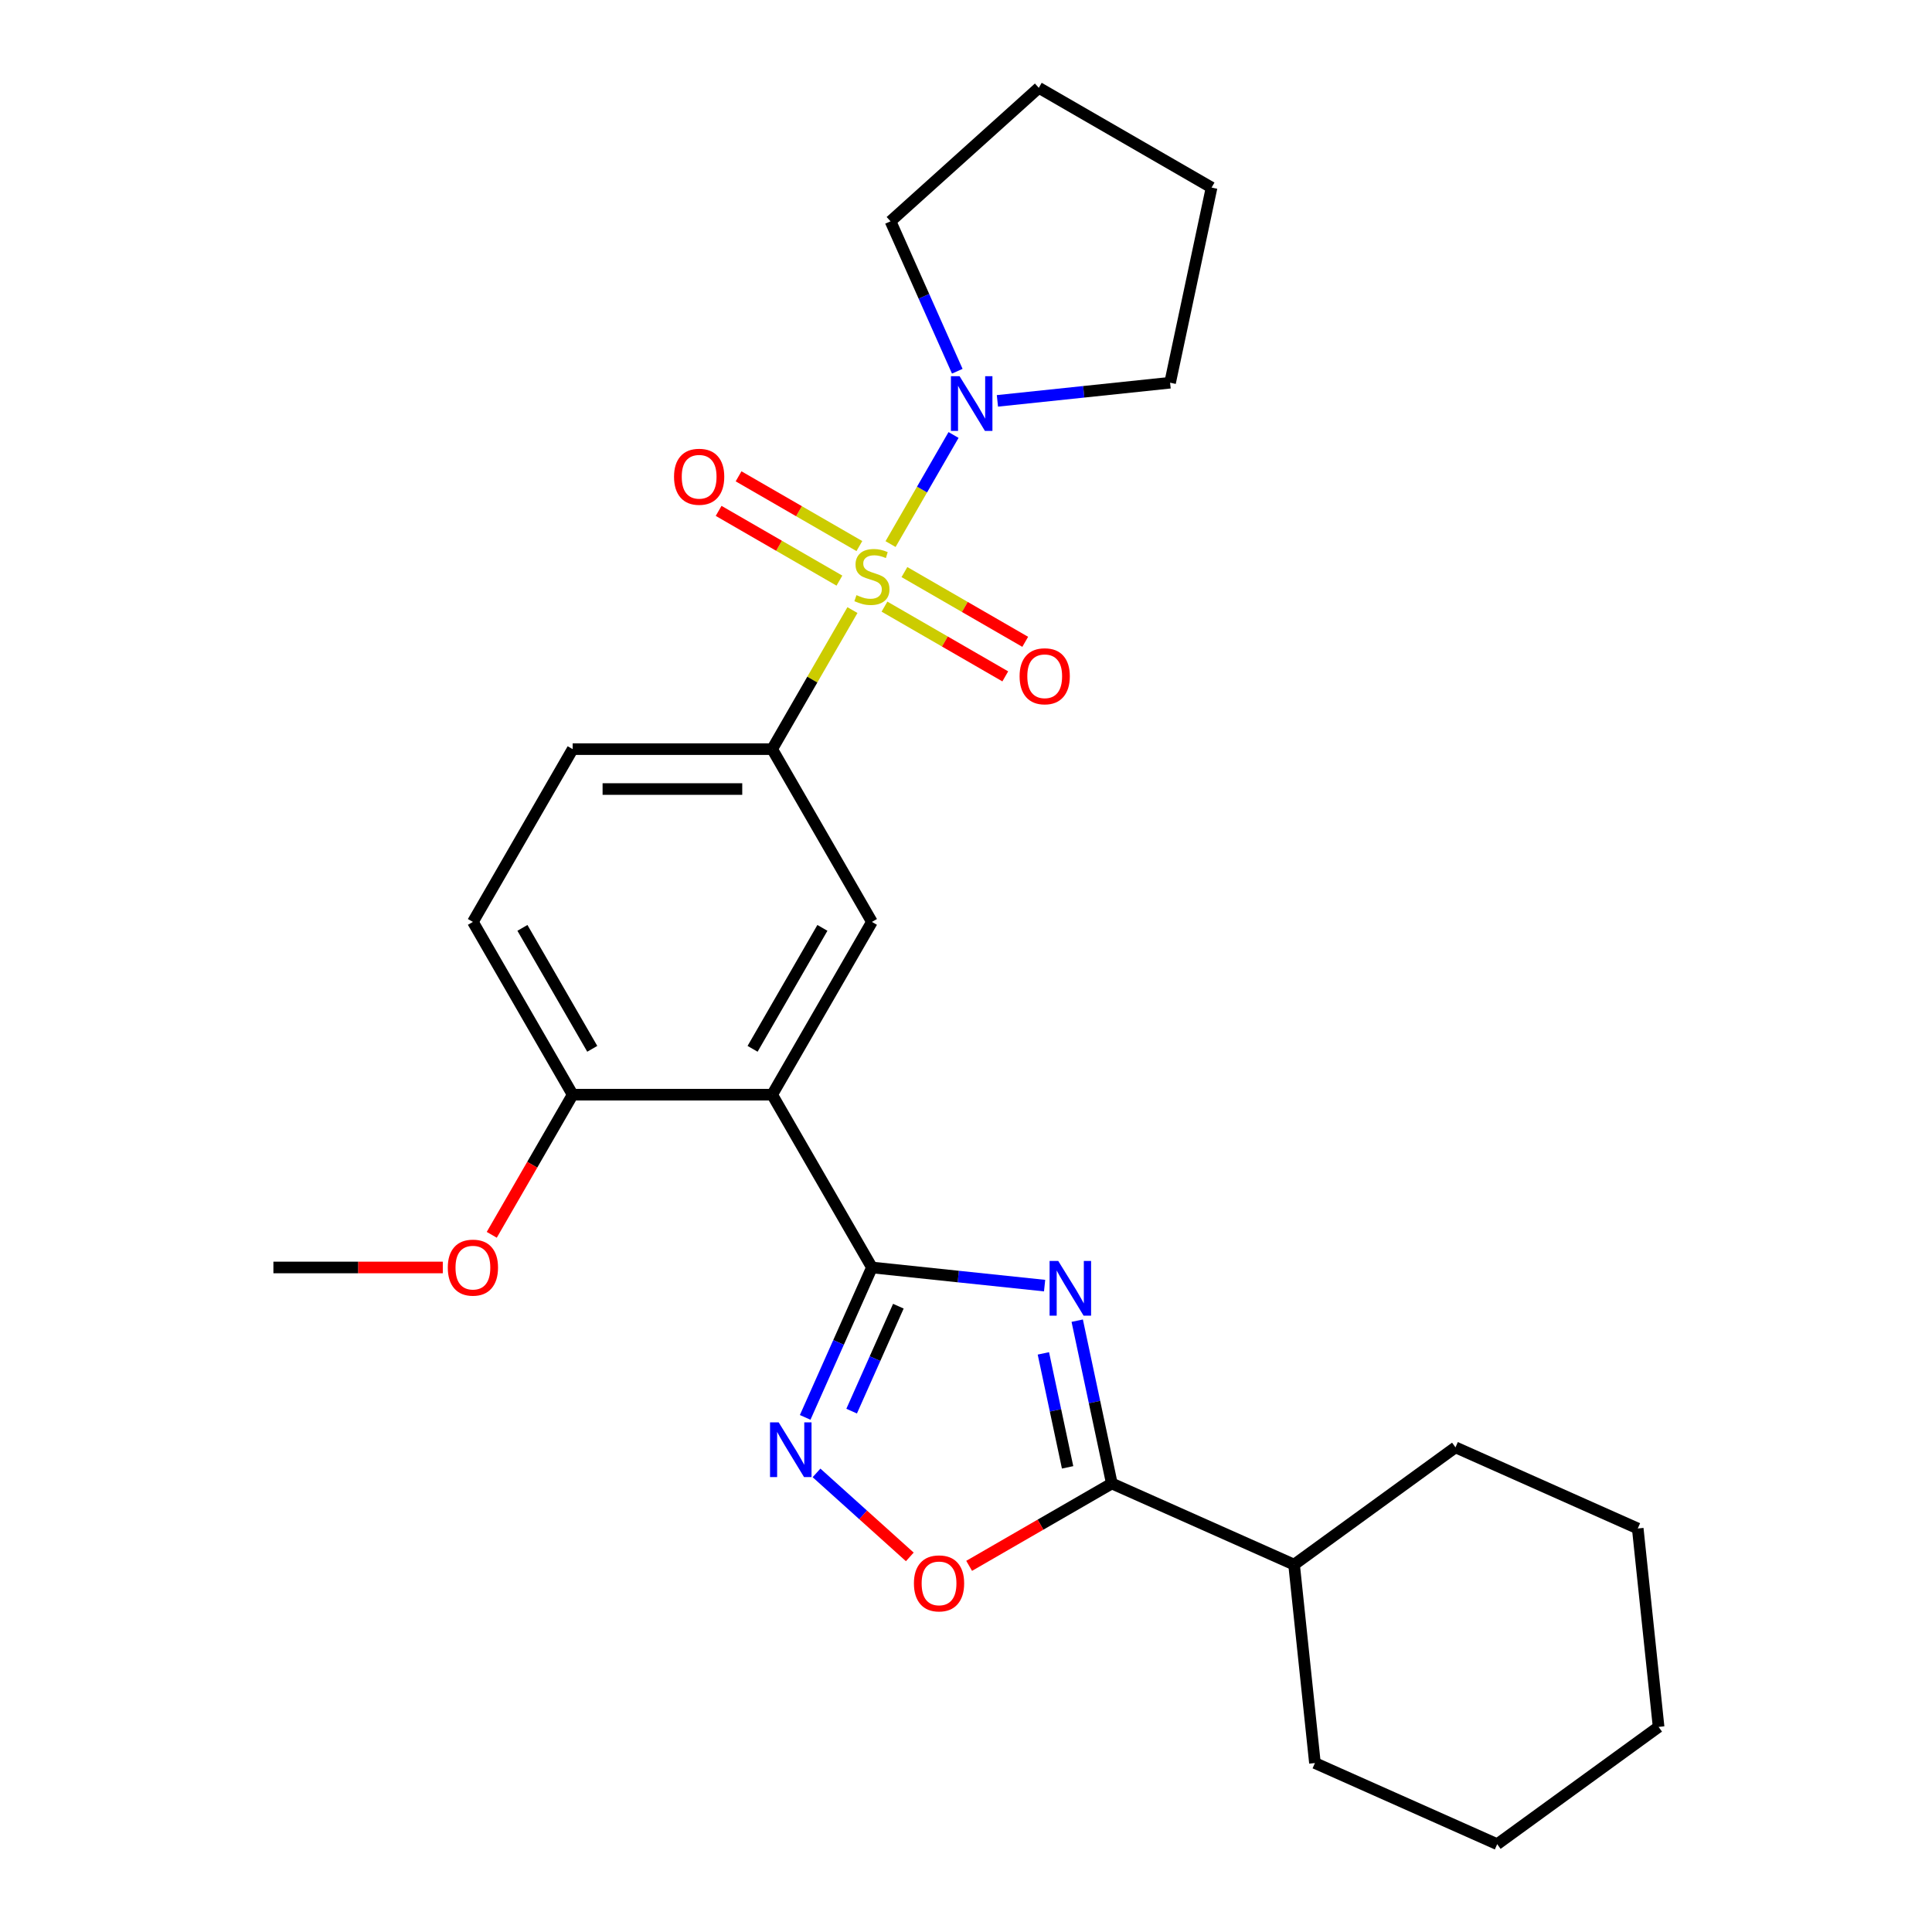 <?xml version='1.0' encoding='iso-8859-1'?>
<svg version='1.1' baseProfile='full'
              xmlns='http://www.w3.org/2000/svg'
                      xmlns:rdkit='http://www.rdkit.org/xml'
                      xmlns:xlink='http://www.w3.org/1999/xlink'
                  xml:space='preserve'
width='1000px' height='1000px' viewBox='0 0 1000 1000'>
<!-- END OF HEADER -->
<rect style='opacity:1.0;fill:#FFFFFF;stroke:none' width='1000' height='1000' x='0' y='0'> </rect>
<path class='bond-5' d='M 441.225,315.781 L 420.45,351.766' style='fill:none;fill-rule:evenodd;stroke:#CCCC00;stroke-width:6px;stroke-linecap:butt;stroke-linejoin:miter;stroke-opacity:1' />
<path class='bond-5' d='M 420.45,351.766 L 399.674,387.75' style='fill:none;fill-rule:evenodd;stroke:#000000;stroke-width:6px;stroke-linecap:butt;stroke-linejoin:miter;stroke-opacity:1' />
<path class='bond-6' d='M 460.95,281.618 L 477.251,253.384' style='fill:none;fill-rule:evenodd;stroke:#CCCC00;stroke-width:6px;stroke-linecap:butt;stroke-linejoin:miter;stroke-opacity:1' />
<path class='bond-6' d='M 477.251,253.384 L 493.552,225.149' style='fill:none;fill-rule:evenodd;stroke:#0000FF;stroke-width:6px;stroke-linecap:butt;stroke-linejoin:miter;stroke-opacity:1' />
<path class='bond-9' d='M 457.805,313.996 L 489.067,332.045' style='fill:none;fill-rule:evenodd;stroke:#CCCC00;stroke-width:6px;stroke-linecap:butt;stroke-linejoin:miter;stroke-opacity:1' />
<path class='bond-9' d='M 489.067,332.045 L 520.329,350.094' style='fill:none;fill-rule:evenodd;stroke:#FF0000;stroke-width:6px;stroke-linecap:butt;stroke-linejoin:miter;stroke-opacity:1' />
<path class='bond-9' d='M 468.132,296.11 L 499.394,314.159' style='fill:none;fill-rule:evenodd;stroke:#CCCC00;stroke-width:6px;stroke-linecap:butt;stroke-linejoin:miter;stroke-opacity:1' />
<path class='bond-9' d='M 499.394,314.159 L 530.655,332.208' style='fill:none;fill-rule:evenodd;stroke:#FF0000;stroke-width:6px;stroke-linecap:butt;stroke-linejoin:miter;stroke-opacity:1' />
<path class='bond-10' d='M 444.809,282.644 L 413.547,264.595' style='fill:none;fill-rule:evenodd;stroke:#CCCC00;stroke-width:6px;stroke-linecap:butt;stroke-linejoin:miter;stroke-opacity:1' />
<path class='bond-10' d='M 413.547,264.595 L 382.285,246.546' style='fill:none;fill-rule:evenodd;stroke:#FF0000;stroke-width:6px;stroke-linecap:butt;stroke-linejoin:miter;stroke-opacity:1' />
<path class='bond-10' d='M 434.482,300.53 L 403.22,282.481' style='fill:none;fill-rule:evenodd;stroke:#CCCC00;stroke-width:6px;stroke-linecap:butt;stroke-linejoin:miter;stroke-opacity:1' />
<path class='bond-10' d='M 403.22,282.481 L 371.959,264.432' style='fill:none;fill-rule:evenodd;stroke:#FF0000;stroke-width:6px;stroke-linecap:butt;stroke-linejoin:miter;stroke-opacity:1' />
<path class='bond-0' d='M 540.685,665.434 L 495.996,660.737' style='fill:none;fill-rule:evenodd;stroke:#0000FF;stroke-width:6px;stroke-linecap:butt;stroke-linejoin:miter;stroke-opacity:1' />
<path class='bond-0' d='M 495.996,660.737 L 451.307,656.04' style='fill:none;fill-rule:evenodd;stroke:#000000;stroke-width:6px;stroke-linecap:butt;stroke-linejoin:miter;stroke-opacity:1' />
<path class='bond-4' d='M 557.565,683.576 L 566.521,725.709' style='fill:none;fill-rule:evenodd;stroke:#0000FF;stroke-width:6px;stroke-linecap:butt;stroke-linejoin:miter;stroke-opacity:1' />
<path class='bond-4' d='M 566.521,725.709 L 575.476,767.843' style='fill:none;fill-rule:evenodd;stroke:#000000;stroke-width:6px;stroke-linecap:butt;stroke-linejoin:miter;stroke-opacity:1' />
<path class='bond-4' d='M 540.05,700.51 L 546.319,730.003' style='fill:none;fill-rule:evenodd;stroke:#0000FF;stroke-width:6px;stroke-linecap:butt;stroke-linejoin:miter;stroke-opacity:1' />
<path class='bond-4' d='M 546.319,730.003 L 552.588,759.497' style='fill:none;fill-rule:evenodd;stroke:#000000;stroke-width:6px;stroke-linecap:butt;stroke-linejoin:miter;stroke-opacity:1' />
<path class='bond-1' d='M 451.307,656.04 L 399.674,566.61' style='fill:none;fill-rule:evenodd;stroke:#000000;stroke-width:6px;stroke-linecap:butt;stroke-linejoin:miter;stroke-opacity:1' />
<path class='bond-3' d='M 451.307,656.04 L 434.033,694.838' style='fill:none;fill-rule:evenodd;stroke:#000000;stroke-width:6px;stroke-linecap:butt;stroke-linejoin:miter;stroke-opacity:1' />
<path class='bond-3' d='M 434.033,694.838 L 416.759,733.636' style='fill:none;fill-rule:evenodd;stroke:#0000FF;stroke-width:6px;stroke-linecap:butt;stroke-linejoin:miter;stroke-opacity:1' />
<path class='bond-3' d='M 464.992,676.08 L 452.9,703.238' style='fill:none;fill-rule:evenodd;stroke:#000000;stroke-width:6px;stroke-linecap:butt;stroke-linejoin:miter;stroke-opacity:1' />
<path class='bond-3' d='M 452.9,703.238 L 440.809,730.397' style='fill:none;fill-rule:evenodd;stroke:#0000FF;stroke-width:6px;stroke-linecap:butt;stroke-linejoin:miter;stroke-opacity:1' />
<path class='bond-2' d='M 399.674,566.61 L 451.307,477.18' style='fill:none;fill-rule:evenodd;stroke:#000000;stroke-width:6px;stroke-linecap:butt;stroke-linejoin:miter;stroke-opacity:1' />
<path class='bond-2' d='M 389.533,542.869 L 425.676,480.268' style='fill:none;fill-rule:evenodd;stroke:#000000;stroke-width:6px;stroke-linecap:butt;stroke-linejoin:miter;stroke-opacity:1' />
<path class='bond-27' d='M 399.674,566.61 L 296.409,566.61' style='fill:none;fill-rule:evenodd;stroke:#000000;stroke-width:6px;stroke-linecap:butt;stroke-linejoin:miter;stroke-opacity:1' />
<path class='bond-7' d='M 422.627,762.372 L 446.77,784.111' style='fill:none;fill-rule:evenodd;stroke:#0000FF;stroke-width:6px;stroke-linecap:butt;stroke-linejoin:miter;stroke-opacity:1' />
<path class='bond-7' d='M 446.77,784.111 L 470.913,805.849' style='fill:none;fill-rule:evenodd;stroke:#FF0000;stroke-width:6px;stroke-linecap:butt;stroke-linejoin:miter;stroke-opacity:1' />
<path class='bond-13' d='M 575.476,767.843 L 669.814,809.844' style='fill:none;fill-rule:evenodd;stroke:#000000;stroke-width:6px;stroke-linecap:butt;stroke-linejoin:miter;stroke-opacity:1' />
<path class='bond-28' d='M 575.476,767.843 L 538.552,789.161' style='fill:none;fill-rule:evenodd;stroke:#000000;stroke-width:6px;stroke-linecap:butt;stroke-linejoin:miter;stroke-opacity:1' />
<path class='bond-28' d='M 538.552,789.161 L 501.628,810.479' style='fill:none;fill-rule:evenodd;stroke:#FF0000;stroke-width:6px;stroke-linecap:butt;stroke-linejoin:miter;stroke-opacity:1' />
<path class='bond-8' d='M 399.674,387.75 L 451.307,477.18' style='fill:none;fill-rule:evenodd;stroke:#000000;stroke-width:6px;stroke-linecap:butt;stroke-linejoin:miter;stroke-opacity:1' />
<path class='bond-12' d='M 399.674,387.75 L 296.409,387.75' style='fill:none;fill-rule:evenodd;stroke:#000000;stroke-width:6px;stroke-linecap:butt;stroke-linejoin:miter;stroke-opacity:1' />
<path class='bond-12' d='M 384.185,408.403 L 311.899,408.403' style='fill:none;fill-rule:evenodd;stroke:#000000;stroke-width:6px;stroke-linecap:butt;stroke-linejoin:miter;stroke-opacity:1' />
<path class='bond-16' d='M 495.486,192.148 L 478.212,153.35' style='fill:none;fill-rule:evenodd;stroke:#0000FF;stroke-width:6px;stroke-linecap:butt;stroke-linejoin:miter;stroke-opacity:1' />
<path class='bond-16' d='M 478.212,153.35 L 460.938,114.552' style='fill:none;fill-rule:evenodd;stroke:#000000;stroke-width:6px;stroke-linecap:butt;stroke-linejoin:miter;stroke-opacity:1' />
<path class='bond-17' d='M 516.261,207.489 L 560.95,202.792' style='fill:none;fill-rule:evenodd;stroke:#0000FF;stroke-width:6px;stroke-linecap:butt;stroke-linejoin:miter;stroke-opacity:1' />
<path class='bond-17' d='M 560.95,202.792 L 605.639,198.095' style='fill:none;fill-rule:evenodd;stroke:#000000;stroke-width:6px;stroke-linecap:butt;stroke-linejoin:miter;stroke-opacity:1' />
<path class='bond-11' d='M 296.409,566.61 L 244.777,477.18' style='fill:none;fill-rule:evenodd;stroke:#000000;stroke-width:6px;stroke-linecap:butt;stroke-linejoin:miter;stroke-opacity:1' />
<path class='bond-11' d='M 306.551,542.869 L 270.408,480.268' style='fill:none;fill-rule:evenodd;stroke:#000000;stroke-width:6px;stroke-linecap:butt;stroke-linejoin:miter;stroke-opacity:1' />
<path class='bond-15' d='M 296.409,566.61 L 275.472,602.874' style='fill:none;fill-rule:evenodd;stroke:#000000;stroke-width:6px;stroke-linecap:butt;stroke-linejoin:miter;stroke-opacity:1' />
<path class='bond-15' d='M 275.472,602.874 L 254.535,639.139' style='fill:none;fill-rule:evenodd;stroke:#FF0000;stroke-width:6px;stroke-linecap:butt;stroke-linejoin:miter;stroke-opacity:1' />
<path class='bond-14' d='M 296.409,387.75 L 244.777,477.18' style='fill:none;fill-rule:evenodd;stroke:#000000;stroke-width:6px;stroke-linecap:butt;stroke-linejoin:miter;stroke-opacity:1' />
<path class='bond-18' d='M 669.814,809.844 L 680.608,912.544' style='fill:none;fill-rule:evenodd;stroke:#000000;stroke-width:6px;stroke-linecap:butt;stroke-linejoin:miter;stroke-opacity:1' />
<path class='bond-19' d='M 669.814,809.844 L 753.357,749.147' style='fill:none;fill-rule:evenodd;stroke:#000000;stroke-width:6px;stroke-linecap:butt;stroke-linejoin:miter;stroke-opacity:1' />
<path class='bond-20' d='M 229.195,656.04 L 185.354,656.04' style='fill:none;fill-rule:evenodd;stroke:#FF0000;stroke-width:6px;stroke-linecap:butt;stroke-linejoin:miter;stroke-opacity:1' />
<path class='bond-20' d='M 185.354,656.04 L 141.512,656.04' style='fill:none;fill-rule:evenodd;stroke:#000000;stroke-width:6px;stroke-linecap:butt;stroke-linejoin:miter;stroke-opacity:1' />
<path class='bond-21' d='M 460.938,114.552 L 537.679,45.455' style='fill:none;fill-rule:evenodd;stroke:#000000;stroke-width:6px;stroke-linecap:butt;stroke-linejoin:miter;stroke-opacity:1' />
<path class='bond-22' d='M 605.639,198.095 L 627.109,97.087' style='fill:none;fill-rule:evenodd;stroke:#000000;stroke-width:6px;stroke-linecap:butt;stroke-linejoin:miter;stroke-opacity:1' />
<path class='bond-24' d='M 680.608,912.544 L 774.945,954.545' style='fill:none;fill-rule:evenodd;stroke:#000000;stroke-width:6px;stroke-linecap:butt;stroke-linejoin:miter;stroke-opacity:1' />
<path class='bond-23' d='M 753.357,749.147 L 847.694,791.148' style='fill:none;fill-rule:evenodd;stroke:#000000;stroke-width:6px;stroke-linecap:butt;stroke-linejoin:miter;stroke-opacity:1' />
<path class='bond-26' d='M 537.679,45.455 L 627.109,97.087' style='fill:none;fill-rule:evenodd;stroke:#000000;stroke-width:6px;stroke-linecap:butt;stroke-linejoin:miter;stroke-opacity:1' />
<path class='bond-25' d='M 847.694,791.148 L 858.488,893.848' style='fill:none;fill-rule:evenodd;stroke:#000000;stroke-width:6px;stroke-linecap:butt;stroke-linejoin:miter;stroke-opacity:1' />
<path class='bond-29' d='M 774.945,954.545 L 858.488,893.848' style='fill:none;fill-rule:evenodd;stroke:#000000;stroke-width:6px;stroke-linecap:butt;stroke-linejoin:miter;stroke-opacity:1' />
<path  class='atom-0' d='M 443.307 308.04
Q 443.627 308.16, 444.947 308.72
Q 446.267 309.28, 447.707 309.64
Q 449.187 309.96, 450.627 309.96
Q 453.307 309.96, 454.867 308.68
Q 456.427 307.36, 456.427 305.08
Q 456.427 303.52, 455.627 302.56
Q 454.867 301.6, 453.667 301.08
Q 452.467 300.56, 450.467 299.96
Q 447.947 299.2, 446.427 298.48
Q 444.947 297.76, 443.867 296.24
Q 442.827 294.72, 442.827 292.16
Q 442.827 288.6, 445.227 286.4
Q 447.667 284.2, 452.467 284.2
Q 455.747 284.2, 459.467 285.76
L 458.547 288.84
Q 455.147 287.44, 452.587 287.44
Q 449.827 287.44, 448.307 288.6
Q 446.787 289.72, 446.827 291.68
Q 446.827 293.2, 447.587 294.12
Q 448.387 295.04, 449.507 295.56
Q 450.667 296.08, 452.587 296.68
Q 455.147 297.48, 456.667 298.28
Q 458.187 299.08, 459.267 300.72
Q 460.387 302.32, 460.387 305.08
Q 460.387 309, 457.747 311.12
Q 455.147 313.2, 450.787 313.2
Q 448.267 313.2, 446.347 312.64
Q 444.467 312.12, 442.227 311.2
L 443.307 308.04
' fill='#CCCC00'/>
<path  class='atom-1' d='M 547.746 652.674
L 557.026 667.674
Q 557.946 669.154, 559.426 671.834
Q 560.906 674.514, 560.986 674.674
L 560.986 652.674
L 564.746 652.674
L 564.746 680.994
L 560.866 680.994
L 550.906 664.594
Q 549.746 662.674, 548.506 660.474
Q 547.306 658.274, 546.946 657.594
L 546.946 680.994
L 543.266 680.994
L 543.266 652.674
L 547.746 652.674
' fill='#0000FF'/>
<path  class='atom-4' d='M 403.045 736.218
L 412.325 751.218
Q 413.245 752.698, 414.725 755.378
Q 416.205 758.058, 416.285 758.218
L 416.285 736.218
L 420.045 736.218
L 420.045 764.538
L 416.165 764.538
L 406.205 748.138
Q 405.045 746.218, 403.805 744.018
Q 402.605 741.818, 402.245 741.138
L 402.245 764.538
L 398.565 764.538
L 398.565 736.218
L 403.045 736.218
' fill='#0000FF'/>
<path  class='atom-7' d='M 496.679 194.73
L 505.959 209.73
Q 506.879 211.21, 508.359 213.89
Q 509.839 216.57, 509.919 216.73
L 509.919 194.73
L 513.679 194.73
L 513.679 223.05
L 509.799 223.05
L 499.839 206.65
Q 498.679 204.73, 497.439 202.53
Q 496.239 200.33, 495.879 199.65
L 495.879 223.05
L 492.199 223.05
L 492.199 194.73
L 496.679 194.73
' fill='#0000FF'/>
<path  class='atom-8' d='M 473.046 819.555
Q 473.046 812.755, 476.406 808.955
Q 479.766 805.155, 486.046 805.155
Q 492.326 805.155, 495.686 808.955
Q 499.046 812.755, 499.046 819.555
Q 499.046 826.435, 495.646 830.355
Q 492.246 834.235, 486.046 834.235
Q 479.806 834.235, 476.406 830.355
Q 473.046 826.475, 473.046 819.555
M 486.046 831.035
Q 490.366 831.035, 492.686 828.155
Q 495.046 825.235, 495.046 819.555
Q 495.046 813.995, 492.686 811.195
Q 490.366 808.355, 486.046 808.355
Q 481.726 808.355, 479.366 811.155
Q 477.046 813.955, 477.046 819.555
Q 477.046 825.275, 479.366 828.155
Q 481.726 831.035, 486.046 831.035
' fill='#FF0000'/>
<path  class='atom-10' d='M 527.737 350.032
Q 527.737 343.232, 531.097 339.432
Q 534.457 335.632, 540.737 335.632
Q 547.017 335.632, 550.377 339.432
Q 553.737 343.232, 553.737 350.032
Q 553.737 356.912, 550.337 360.832
Q 546.937 364.712, 540.737 364.712
Q 534.497 364.712, 531.097 360.832
Q 527.737 356.952, 527.737 350.032
M 540.737 361.512
Q 545.057 361.512, 547.377 358.632
Q 549.737 355.712, 549.737 350.032
Q 549.737 344.472, 547.377 341.672
Q 545.057 338.832, 540.737 338.832
Q 536.417 338.832, 534.057 341.632
Q 531.737 344.432, 531.737 350.032
Q 531.737 355.752, 534.057 358.632
Q 536.417 361.512, 540.737 361.512
' fill='#FF0000'/>
<path  class='atom-11' d='M 348.877 246.767
Q 348.877 239.967, 352.237 236.167
Q 355.597 232.367, 361.877 232.367
Q 368.157 232.367, 371.517 236.167
Q 374.877 239.967, 374.877 246.767
Q 374.877 253.647, 371.477 257.567
Q 368.077 261.447, 361.877 261.447
Q 355.637 261.447, 352.237 257.567
Q 348.877 253.687, 348.877 246.767
M 361.877 258.247
Q 366.197 258.247, 368.517 255.367
Q 370.877 252.447, 370.877 246.767
Q 370.877 241.207, 368.517 238.407
Q 366.197 235.567, 361.877 235.567
Q 357.557 235.567, 355.197 238.367
Q 352.877 241.167, 352.877 246.767
Q 352.877 252.487, 355.197 255.367
Q 357.557 258.247, 361.877 258.247
' fill='#FF0000'/>
<path  class='atom-16' d='M 231.777 656.12
Q 231.777 649.32, 235.137 645.52
Q 238.497 641.72, 244.777 641.72
Q 251.057 641.72, 254.417 645.52
Q 257.777 649.32, 257.777 656.12
Q 257.777 663, 254.377 666.92
Q 250.977 670.8, 244.777 670.8
Q 238.537 670.8, 235.137 666.92
Q 231.777 663.04, 231.777 656.12
M 244.777 667.6
Q 249.097 667.6, 251.417 664.72
Q 253.777 661.8, 253.777 656.12
Q 253.777 650.56, 251.417 647.76
Q 249.097 644.92, 244.777 644.92
Q 240.457 644.92, 238.097 647.72
Q 235.777 650.52, 235.777 656.12
Q 235.777 661.84, 238.097 664.72
Q 240.457 667.6, 244.777 667.6
' fill='#FF0000'/>
</svg>

